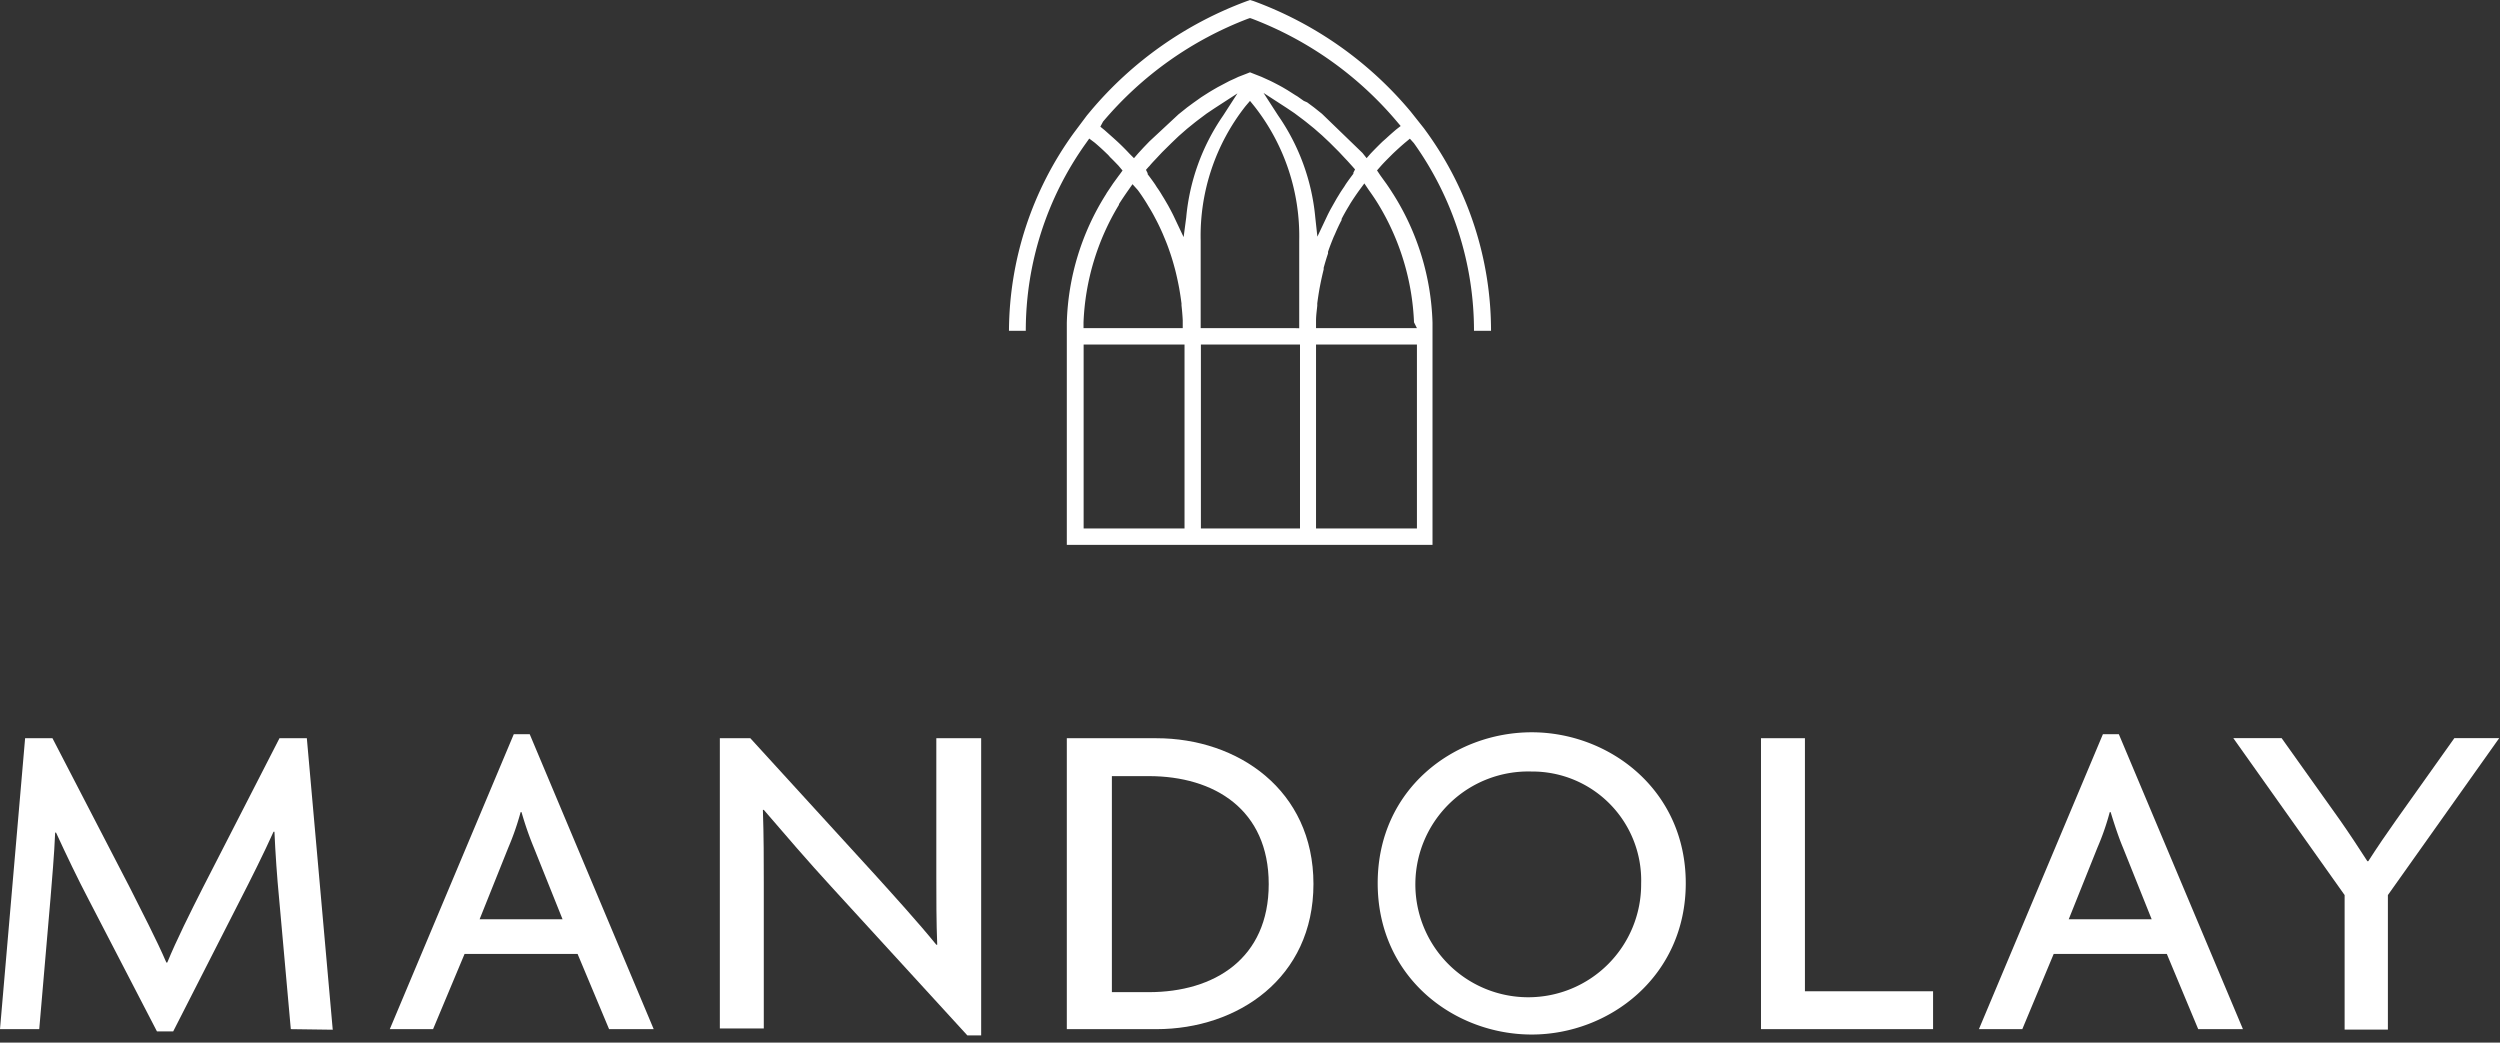 <?xml version="1.0" encoding="UTF-8"?>
<svg xmlns="http://www.w3.org/2000/svg" id="Layer_1" data-name="Layer 1" viewBox="0 0 223 93">
  <rect x="0" y="0" width="223" height="93" fill="#333333" stroke="none"/>
  <defs>
    <style>.cls-1{fill:#fff;}</style>
  </defs>
  <path class="cls-1" d="M133,29.51a30.27,30.27,0,0,0-5.69-17.66l-.29-.4h0l-1.19-1.5a33.11,33.11,0,0,0-14-9.85L111.5,0l-.25.09a33.23,33.23,0,0,0-14,9.85l-.3.36h0l-1.16,1.55A30.29,30.29,0,0,0,90,29.51H91.5a28.74,28.74,0,0,1,5.37-16.74l.29-.41.48.36c.37.31.74.65,1.1,1,.07.06.13.13.19.19L99,14c.26.25.51.51.76.77l.37.44-.23.32h0l-.1.13-.51.7-.12.18-.45.67-.06.11a22.58,22.58,0,0,0-3.5,11.46V48.6h32.62V28.79a22.72,22.72,0,0,0-3.5-11.47l-.06-.09c-.15-.24-.3-.47-.46-.7l-.06-.09-.57-.79-.3-.45.36-.41c.25-.28.51-.54.77-.8l.28-.28c.36-.34.73-.68,1.11-1l.41-.34.36.4a28.8,28.8,0,0,1,5.36,16.74Zm-6.61,17.63h-9V30.73h9Zm-10.43,0h-8.84V30.73h8.84Zm-10.3,0h-9V30.73h9Zm20.73-17.87h-9l0-.63c0-.52.07-.94.11-1.37l0-.21c.06-.46.13-.92.21-1.37l.06-.31c.09-.45.19-.9.3-1.34a1.55,1.55,0,0,0,0-.15c.13-.46.25-.87.39-1.28l0-.15c.16-.48.33-.9.5-1.32l.12-.26c.18-.42.37-.84.59-1.25l0-.1q.31-.6.66-1.17l.11-.19c.25-.4.51-.78.78-1.16l.48-.65.39.58c.33.46.6.86.85,1.27a22,22,0,0,1,3.19,10.54Zm-10.9,0H107.1l0-1.16V21.47a18.71,18.71,0,0,1,4-12L111.5,9l.39.48a18.76,18.76,0,0,1,4,12v7.8Zm-10.36,0H96.65l0-.52a21.88,21.88,0,0,1,3.16-10.48l0-.06c.26-.41.53-.81.81-1.21l.4-.57.45.5.07.09c.27.37.52.75.76,1.14l.13.22q.35.56.63,1.11l.08.15c.21.4.4.81.58,1.22l.12.29c.18.42.34.83.48,1.25l.08.23q.2.6.36,1.2l.06.22c.11.43.21.88.3,1.33l.06.31q.12.68.21,1.38v.17c.05.45.09.9.11,1.34l0,.69Zm.45-8.12-.88-1.86c-.09-.19-.19-.38-.29-.57l-.21-.39-.35-.6-.21-.34a8.18,8.18,0,0,0-.45-.69l-.15-.24c-.22-.32-.44-.62-.67-.92l0-.09-.15-.3.22-.25.1-.1c.11-.14.24-.28.36-.41l.18-.19.58-.62.83-.82.49-.47.18-.17.72-.63.73-.59.22-.17.56-.42.24-.18.7-.47,2.05-1.33-1.29,2a19,19,0,0,0-3.28,9.07Zm11.74-1.79A19,19,0,0,0,114,10.29l-1.29-2,2.05,1.33.7.47.24.18.56.42.22.17.73.59.72.63.18.17.5.47.82.82.58.62.18.19.37.41.09.1.22.25-.15.3,0,.09c-.23.3-.45.6-.67.92l-.15.24c-.15.22-.31.45-.45.69l-.21.34-.34.6-.22.39c-.1.19-.2.38-.29.57l-.88,1.86Zm4.57-5.27-.36-.45-3.61-3.49-.65-.52-.09-.07-.58-.43L116.3,9l-.44-.31a2.2,2.2,0,0,0-.28-.18l-.44-.28-.3-.19-.44-.26-.31-.17-.46-.24-.3-.15-.44-.2-.35-.16-.79-.31-.25-.1-.25.1-.8.31-.25.12-.53.24-1.06.56-.45.26-.3.18-.44.28-.28.18-.45.32-.24.17-.57.42-.11.09-.65.52-2.59,2.41-.52.54-.47.51-.39.45-.4-.4q-.52-.56-1.08-1.08l-.33-.3-.81-.72-.38-.31.24-.45a31.71,31.71,0,0,1,12.93-9.18l.18-.06.18.06a31.64,31.64,0,0,1,12.93,9.18l.33.39-.4.31c-.34.29-.61.53-.88.78l-.34.3c-.36.35-.72.71-1.07,1.08l-.35.4h0Zm-23-2.91h0Z"></path>
  <path class="cls-1" d="M25.94,91.8,24.89,80.08c-.17-1.74-.33-4-.41-5.89H24.4c-.82,1.83-2.08,4.35-2.93,6L15.45,92H14L7.89,80.21c-.9-1.71-2-4-2.89-5.94H4.92c-.08,2-.29,4.27-.41,5.81L3.5,91.8H0L2.24,65.85H4.68l6.91,13.34c1,2,2.4,4.68,3.25,6.67h.08c.82-2,2.08-4.52,3.17-6.67l6.84-13.34h2.44l2.31,26Z"></path>
  <path class="cls-1" d="M54.33,91.8l-2.81-6.71H41.44L38.63,91.8H34.77L45.83,65.49h1.42L58.31,91.8ZM47.62,75.61a29,29,0,0,1-1.1-3.17h-.08a23.8,23.8,0,0,1-1.1,3.17L42.78,82h7.4Z"></path>
  <path class="cls-1" d="M86.29,92.36,74.13,79.07c-1.95-2.12-4.19-4.72-6-6.83l-.08,0c.08,2.36.08,4.55.08,6.5v13H64.21V65.85h2.72l11.14,12.2c1.51,1.67,3.87,4.27,5.45,6.22l.08,0c-.08-2-.08-4.23-.08-6.1V65.85h4V92.36Z"></path>
  <path class="cls-1" d="M103.16,91.8h-8V65.85h8c7.24,0,14,4.6,14,13S110.4,91.8,103.16,91.8Zm-.69-22.57H99.18V88.5h3.29c5.86,0,10.7-3,10.7-9.64S108.33,69.23,102.47,69.23Z"></path>
  <path class="cls-1" d="M136.63,92.28c-6.91,0-13.74-5.08-13.74-13.5s6.83-13.46,13.74-13.46,13.74,5.13,13.74,13.46S143.54,92.28,136.63,92.28Zm0-23.46a10.07,10.07,0,1,0,9.76,10A9.71,9.71,0,0,0,136.63,68.82Z"></path>
  <path class="cls-1" d="M157.08,91.8V65.85H161V88.42h11.43V91.8Z"></path>
  <path class="cls-1" d="M196.08,91.8l-2.8-6.71H183.19l-2.8,6.71h-3.87l11.06-26.31H189L200.07,91.8Zm-6.71-16.19c-.36-.85-.77-2.07-1.1-3.17h-.08a22.46,22.46,0,0,1-1.1,3.17L184.53,82h7.4Z"></path>
  <path class="cls-1" d="M213,79.84v12h-3.86v-12l-9.93-14h4.31l5.21,7.32c.77,1.1,1.71,2.52,2.44,3.66h.08c.73-1.14,1.75-2.64,2.48-3.66l5.2-7.32h4Z"></path>
</svg>
